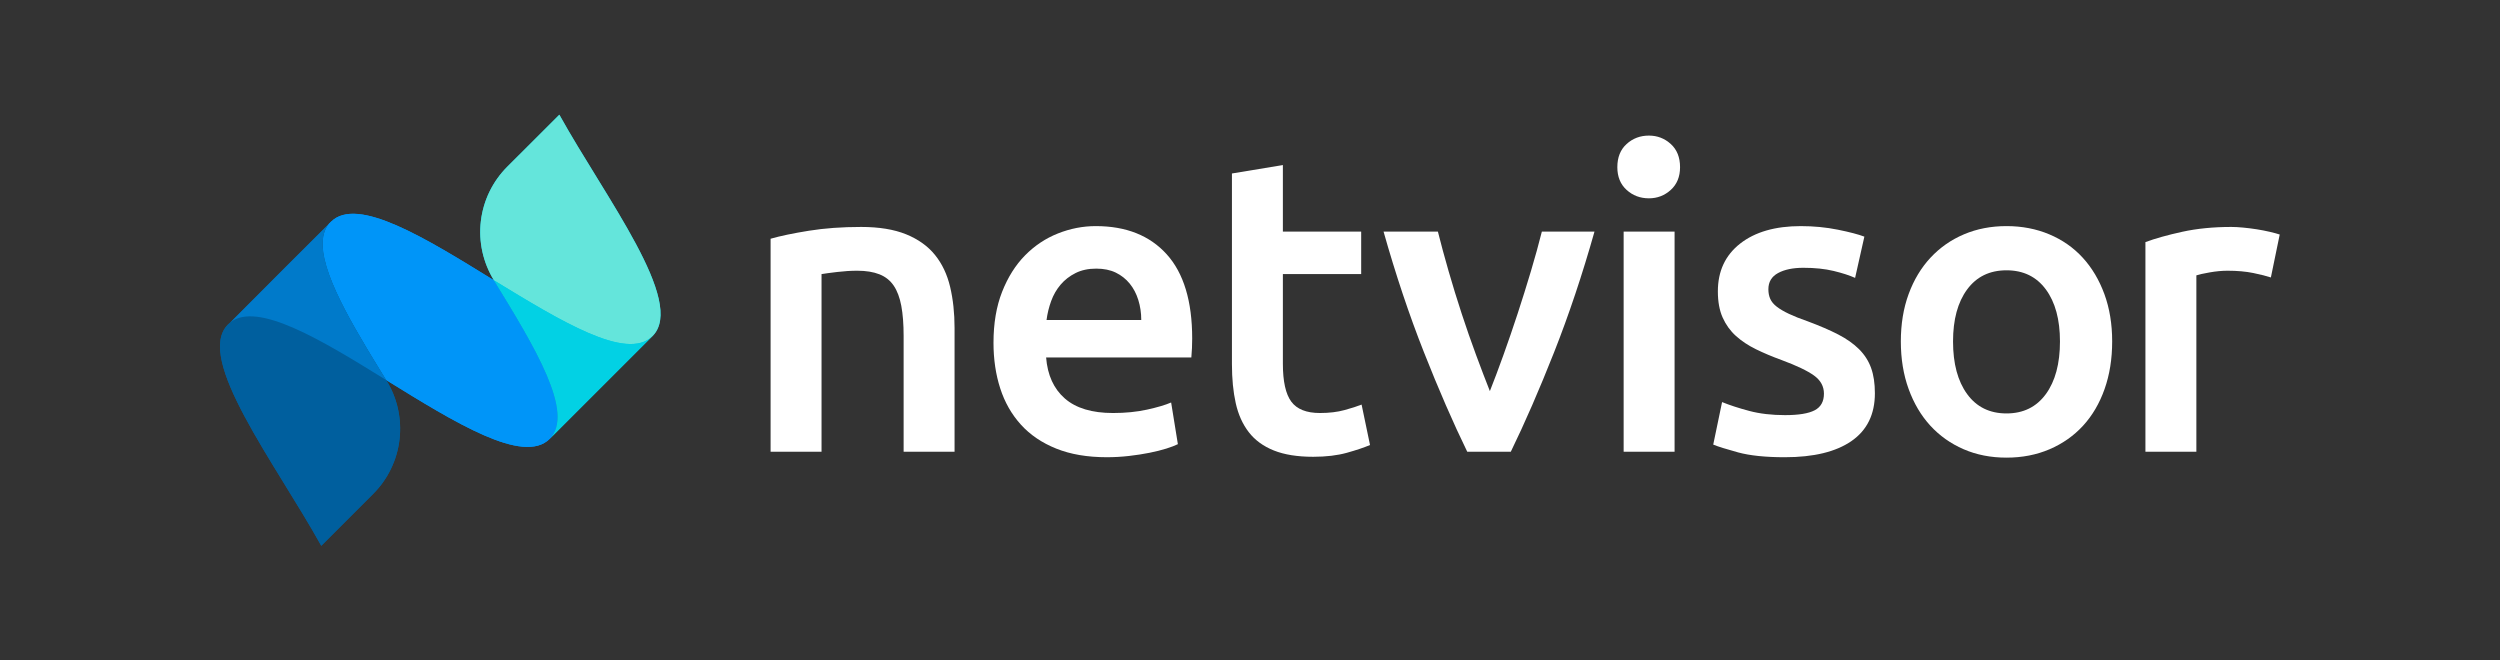 <?xml version="1.0" encoding="UTF-8"?>
<svg xmlns="http://www.w3.org/2000/svg" id="uuid-37d050a7-0692-420e-bf1c-27e2d08f1eb4" data-name="desz" viewBox="0 0 2386.578 630.439">
  <rect x="0" y="0" width="2386.578" height="630.439" fill="#333333" stroke="none"/>
  <defs>
    <style>
      .uuid-7300f6c7-4331-4ad5-8f2e-17950f93377b {
        fill: #005f9e;
      }

      .uuid-e214db21-b032-48f6-a321-31770014a79a {
        fill: #02d1e4;
      }

      .uuid-8b186a2a-6b53-4dfb-81d9-60ede48a1017 {
        fill: #0095f8;
      }

      .uuid-ce5a5d1b-650b-42be-a89f-8b9ab5368ebb {
        fill: #007aca;
      }

      .uuid-bdfcfa3d-40f0-4fcd-a000-f489d0dc34a8 {
        fill: #fff;
      }

      .uuid-b299b4bf-6ea4-4eea-87dc-6f0ba5051063 {
        fill: #64e5db;
      }

      .uuid-7219b751-1f9b-431c-ae6e-f3ee408c6e8d {
        fill: #1400ff;
      }
    </style>
  </defs>
  <g>
    <path class="uuid-bdfcfa3d-40f0-4fcd-a000-f489d0dc34a8" d="M735.634,227.899c9.377-2.675,21.564-5.223,36.571-7.635,15.001-2.412,31.611-3.617,49.833-3.617,17.141,0,31.478,2.349,43.001,7.034,11.517,4.688,20.698,11.251,27.529,19.689,6.832,8.441,11.653,18.627,14.467,30.545,2.814,11.922,4.22,24.984,4.22,39.182v118.15h-48.628v-110.516c0-11.251-.74-20.827-2.21-28.734-1.476-7.9-3.888-14.331-7.233-19.291-3.354-4.954-7.906-8.571-13.664-10.85-5.766-2.273-12.797-3.417-21.099-3.417-6.168,0-12.598,.405-19.291,1.208-6.699,.803-11.653,1.476-14.868,2.008v169.592h-48.628V227.899Z"></path>
    <path class="uuid-bdfcfa3d-40f0-4fcd-a000-f489d0dc34a8" d="M948.424,327.163c0-18.488,2.744-34.693,8.239-48.628,5.488-13.926,12.791-25.519,21.902-34.76,9.105-9.244,19.553-16.208,31.345-20.9,11.786-4.682,23.843-7.031,36.169-7.031,28.936,0,51.502,8.978,67.717,26.925,16.205,17.95,24.311,44.746,24.311,80.375,0,2.681-.066,5.694-.199,9.042-.139,3.354-.338,6.367-.604,9.042h-138.646c1.337,16.879,7.297,29.941,17.884,39.182,10.578,9.244,25.92,13.866,46.014,13.866,11.786,0,22.566-1.069,32.35-3.215,9.778-2.14,17.482-4.42,23.107-6.832l6.43,39.786c-2.681,1.343-6.367,2.75-11.049,4.22-4.691,1.473-10.047,2.811-16.076,4.018-6.029,1.205-12.528,2.21-19.493,3.013-6.968,.803-14.065,1.208-21.298,1.208-18.485,0-34.56-2.75-48.224-8.239-13.664-5.488-24.918-13.126-33.757-22.907-8.842-9.778-15.411-21.301-19.692-34.563-4.29-13.262-6.43-27.792-6.43-43.602Zm141.058-21.703c0-6.693-.942-13.06-2.814-19.088-1.878-6.029-4.622-11.251-8.239-15.671-3.617-4.423-8.036-7.9-13.262-10.451-5.223-2.542-11.454-3.816-18.687-3.816-7.505,0-14.065,1.407-19.692,4.22-5.627,2.811-10.385,6.497-14.267,11.049-3.885,4.559-6.901,9.784-9.042,15.674-2.146,5.896-3.617,11.925-4.42,18.083h90.422Z"></path>
    <path class="uuid-bdfcfa3d-40f0-4fcd-a000-f489d0dc34a8" d="M1176.048,165.61l48.625-8.039v63.496h74.748v40.589h-74.748v85.601c0,16.879,2.675,28.936,8.036,36.169,5.359,7.233,14.47,10.85,27.33,10.85,8.839,0,16.676-.936,23.508-2.814,6.832-1.872,12.257-3.617,16.275-5.223l8.039,38.578c-5.627,2.412-12.999,4.891-22.104,7.436-9.111,2.542-19.828,3.816-32.148,3.816-15.01,0-27.529-2.008-37.576-6.026-10.047-4.021-18.023-9.848-23.913-17.482-5.896-7.635-10.047-16.879-12.456-27.729-2.412-10.853-3.617-23.239-3.617-37.175V165.61Z"></path>
    <path class="uuid-bdfcfa3d-40f0-4fcd-a000-f489d0dc34a8" d="M1400.678,431.248c-13.449-27.593-27.239-59.276-41.362-95.044-14.128-35.768-26.968-74.147-38.536-115.137h51.862c2.959,11.792,6.385,24.453,10.285,37.978,3.9,13.531,8.069,27.064,12.507,40.589,4.441,13.534,9.011,26.663,13.721,39.384,4.709,12.728,9.081,24.181,13.117,34.361,4.033-10.18,8.341-21.633,12.912-34.361,4.571-12.722,9.081-25.851,13.519-39.384,4.435-13.525,8.673-27.058,12.71-40.589,4.03-13.525,7.529-26.186,10.494-37.978h50.246c-11.568,40.99-24.414,79.37-38.536,115.137-14.128,35.768-27.913,67.451-41.362,95.044h-41.576Z"></path>
    <path class="uuid-bdfcfa3d-40f0-4fcd-a000-f489d0dc34a8" d="M1603.834,159.582c0,9.111-2.949,16.344-8.839,21.7-5.896,5.365-12.86,8.039-20.897,8.039-8.308,0-15.411-2.675-21.301-8.039-5.896-5.356-8.839-12.589-8.839-21.7,0-9.377,2.943-16.74,8.839-22.104,5.89-5.356,12.993-8.036,21.301-8.036,8.036,0,15.001,2.681,20.897,8.036,5.89,5.365,8.839,12.728,8.839,22.104Zm-5.223,271.667h-48.628V221.067h48.628v210.181Z"></path>
    <path class="uuid-bdfcfa3d-40f0-4fcd-a000-f489d0dc34a8" d="M1704.218,396.287c12.86,0,22.234-1.54,28.13-4.622,5.89-3.079,8.842-8.371,8.842-15.876,0-6.962-3.152-12.722-9.443-17.28-6.3-4.552-16.679-9.506-31.146-14.868-8.842-3.215-16.948-6.633-24.314-10.249-7.372-3.617-13.733-7.837-19.088-12.658-5.362-4.821-9.582-10.651-12.658-17.482-3.085-6.832-4.622-15.2-4.622-25.117,0-19.288,7.094-34.491,21.298-45.612,14.198-11.113,33.489-16.676,57.869-16.676,12.32,0,24.115,1.141,35.366,3.414,11.251,2.279,19.692,4.489,25.319,6.633l-8.842,39.381c-5.362-2.409-12.193-4.619-20.495-6.629-8.308-2.011-17.953-3.013-28.936-3.013-9.914,0-17.953,1.675-24.112,5.023-6.168,3.351-9.244,8.507-9.244,15.472,0,3.484,.604,6.566,1.808,9.241,1.208,2.684,3.279,5.162,6.231,7.436,2.943,2.279,6.832,4.559,11.653,6.832,4.821,2.279,10.714,4.622,17.682,7.034,11.517,4.287,21.301,8.507,29.338,12.658,8.036,4.157,14.669,8.842,19.894,14.065,5.223,5.226,9.042,11.191,11.451,17.884,2.412,6.699,3.62,14.738,3.62,24.112,0,20.094-7.436,35.303-22.307,45.612-14.868,10.313-36.106,15.475-63.696,15.475-18.488,0-33.356-1.546-44.607-4.622-11.254-3.079-19.161-5.558-23.713-7.436l8.441-40.589c7.233,2.949,15.873,5.763,25.92,8.438,10.047,2.684,21.501,4.021,34.361,4.021Z"></path>
    <path class="uuid-bdfcfa3d-40f0-4fcd-a000-f489d0dc34a8" d="M2016.347,325.959c0,16.613-2.412,31.747-7.233,45.41-4.824,13.664-11.656,25.319-20.495,34.965-8.842,9.642-19.493,17.147-31.949,22.503-12.459,5.359-26.192,8.039-41.193,8.039-15.007,0-28.67-2.681-40.99-8.039-12.326-5.356-22.907-12.86-31.75-22.503-8.839-9.645-15.741-21.301-20.698-34.965-4.96-13.664-7.433-28.797-7.433-45.41,0-16.61,2.472-31.68,7.433-45.211,4.957-13.528,11.919-25.117,20.9-34.763,8.972-9.645,19.623-17.081,31.949-22.304,12.32-5.226,25.851-7.837,40.589-7.837,14.732,0,28.332,2.611,40.791,7.837,12.456,5.223,23.107,12.658,31.949,22.304,8.839,9.645,15.734,21.235,20.695,34.763,4.954,13.531,7.436,28.601,7.436,45.211Zm-49.833,0c0-20.9-4.489-37.437-13.461-49.634-8.981-12.187-21.501-18.285-37.576-18.285s-28.604,6.098-37.576,18.285c-8.978,12.196-13.461,28.734-13.461,49.634,0,21.165,4.483,37.914,13.461,50.234,8.972,12.326,21.501,18.485,37.576,18.485s28.595-6.159,37.576-18.485c8.972-12.32,13.461-29.069,13.461-50.234Z"></path>
    <path class="uuid-bdfcfa3d-40f0-4fcd-a000-f489d0dc34a8" d="M2167.85,264.871c-4.018-1.337-9.582-2.744-16.676-4.217-7.103-1.47-15.342-2.213-24.716-2.213-5.365,0-11.052,.54-17.081,1.609-6.029,1.075-10.249,2.008-12.658,2.814v168.385h-48.628V231.114c9.377-3.478,21.099-6.762,35.164-9.845,14.065-3.076,29.67-4.622,46.82-4.622,3.215,0,6.962,.199,11.251,.604,4.284,.402,8.571,.942,12.86,1.606,4.281,.673,8.438,1.476,12.459,2.412,4.018,.942,7.233,1.808,9.645,2.611l-8.441,40.99Z"></path>
  </g>
  <g>
    <g>
      <path class="uuid-8b186a2a-6b53-4dfb-81d9-60ede48a1017" d="M471.522,267.591v-0c-64.967-40.088-130.593-80.853-155.592-55.838l-1.971,1.965c-17.355,21.56,6.16,68.429,36.68,119.471,5.853,9.79,11.964,19.732,18.093,29.679,65.101,40.186,130.9,81.159,156.002,56.108,24.417-24.417-14.206-87.91-53.212-151.385Z"></path>
      <path class="uuid-7300f6c7-4331-4ad5-8f2e-17950f93377b" d="M313.959,213.719l-.003,.003-40.555,40.435-53.326,53.446c-.528,.408-1.411,1.172-2.413,2.174-32.197,32.196,45.064,132.018,89.035,211.238l49.549-49.549c13.99-13.989,22.851-32.288,25.15-51.937,2.299-19.651-2.1-39.501-12.483-56.341l-.181-.319c-6.129-9.947-12.24-19.889-18.093-29.679-30.52-51.041-54.036-97.91-36.68-119.471Z"></path>
      <path class="uuid-e214db21-b032-48f6-a321-31770014a79a" d="M533.968,109.511l-49.531,49.463c-14.079,13.985-23.02,32.316-25.371,52.021-2.352,19.704,2.024,39.625,12.415,56.53l.043,.066v0c39.006,63.474,77.63,126.968,53.212,151.385l97.924-97.89c.001-.001,.003-.003,.005-.004l.268-.267c32.273-32.358-45.043-132.067-88.963-211.304Z"></path>
      <path class="uuid-7219b751-1f9b-431c-ae6e-f3ee408c6e8d" d="M622.661,321.084c.089-.086,.182-.165,.27-.252-.087,.087-.179,.165-.268,.25-.002,.001-.003,.003-.005,.004l.003-.002Z"></path>
    </g>
    <g>
      <path class="uuid-8b186a2a-6b53-4dfb-81d9-60ede48a1017" d="M471.523,267.591c0-0-0-0-0-0v-0c-64.967-40.087-130.593-80.853-155.592-55.837l-1.971,1.965c-17.355,21.561,6.16,68.429,36.68,119.471,5.854,9.79,11.964,19.732,18.093,29.679,65.101,40.186,130.9,81.159,156.002,56.107,24.417-24.417-14.206-87.91-53.212-151.385Z"></path>
      <path class="uuid-7300f6c7-4331-4ad5-8f2e-17950f93377b" d="M368.914,363.187l-.181-.319c-.076-.047-.152-.094-.228-.14-61.44-38.064-122.511-75.135-148.43-55.125-.528,.408-1.411,1.172-2.413,2.174-32.197,32.197,45.064,132.018,89.035,211.237l49.548-49.548c13.99-13.989,22.851-32.288,25.15-51.938,2.299-19.651-2.1-39.501-12.483-56.341Z"></path>
      <path class="uuid-ce5a5d1b-650b-42be-a89f-8b9ab5368ebb" d="M350.64,333.19c-30.52-51.042-54.036-97.911-36.68-119.471l-.003,.003-40.555,40.435-53.325,53.446c25.918-20.01,86.99,17.061,148.43,55.125,.076,.047,.152,.094,.228,.14-6.129-9.947-12.24-19.889-18.093-29.679Z"></path>
      <path class="uuid-b299b4bf-6ea4-4eea-87dc-6f0ba5051063" d="M533.968,109.511l-49.531,49.463c-14.079,13.985-23.019,32.316-25.371,52.02-2.352,19.704,2.024,39.625,12.415,56.53l.043,.066c.001,0,.001,.001,.002,.001,63.466,38.697,126.53,77.37,151.137,53.492l.269-.269c32.273-32.358-45.043-132.067-88.963-211.304Z"></path>
      <polygon class="uuid-b299b4bf-6ea4-4eea-87dc-6f0ba5051063" points="471.524 267.592 471.522 267.591 471.522 267.591 471.524 267.592"></polygon>
      <path class="uuid-e214db21-b032-48f6-a321-31770014a79a" d="M622.931,320.831c-.088,.088-.181,.166-.269,.252l-.002,.002c.089-.087,.183-.166,.272-.255Z"></path>
      <path class="uuid-e214db21-b032-48f6-a321-31770014a79a" d="M471.524,267.592c-.001-0-.001-.001-.002-.001,0,0,0,0,0,0,39.006,63.474,77.629,126.968,53.212,151.385l97.924-97.89,.002-.002c-24.607,23.878-87.671-14.795-151.137-53.492Z"></path>
    </g>
  </g>
</svg>

